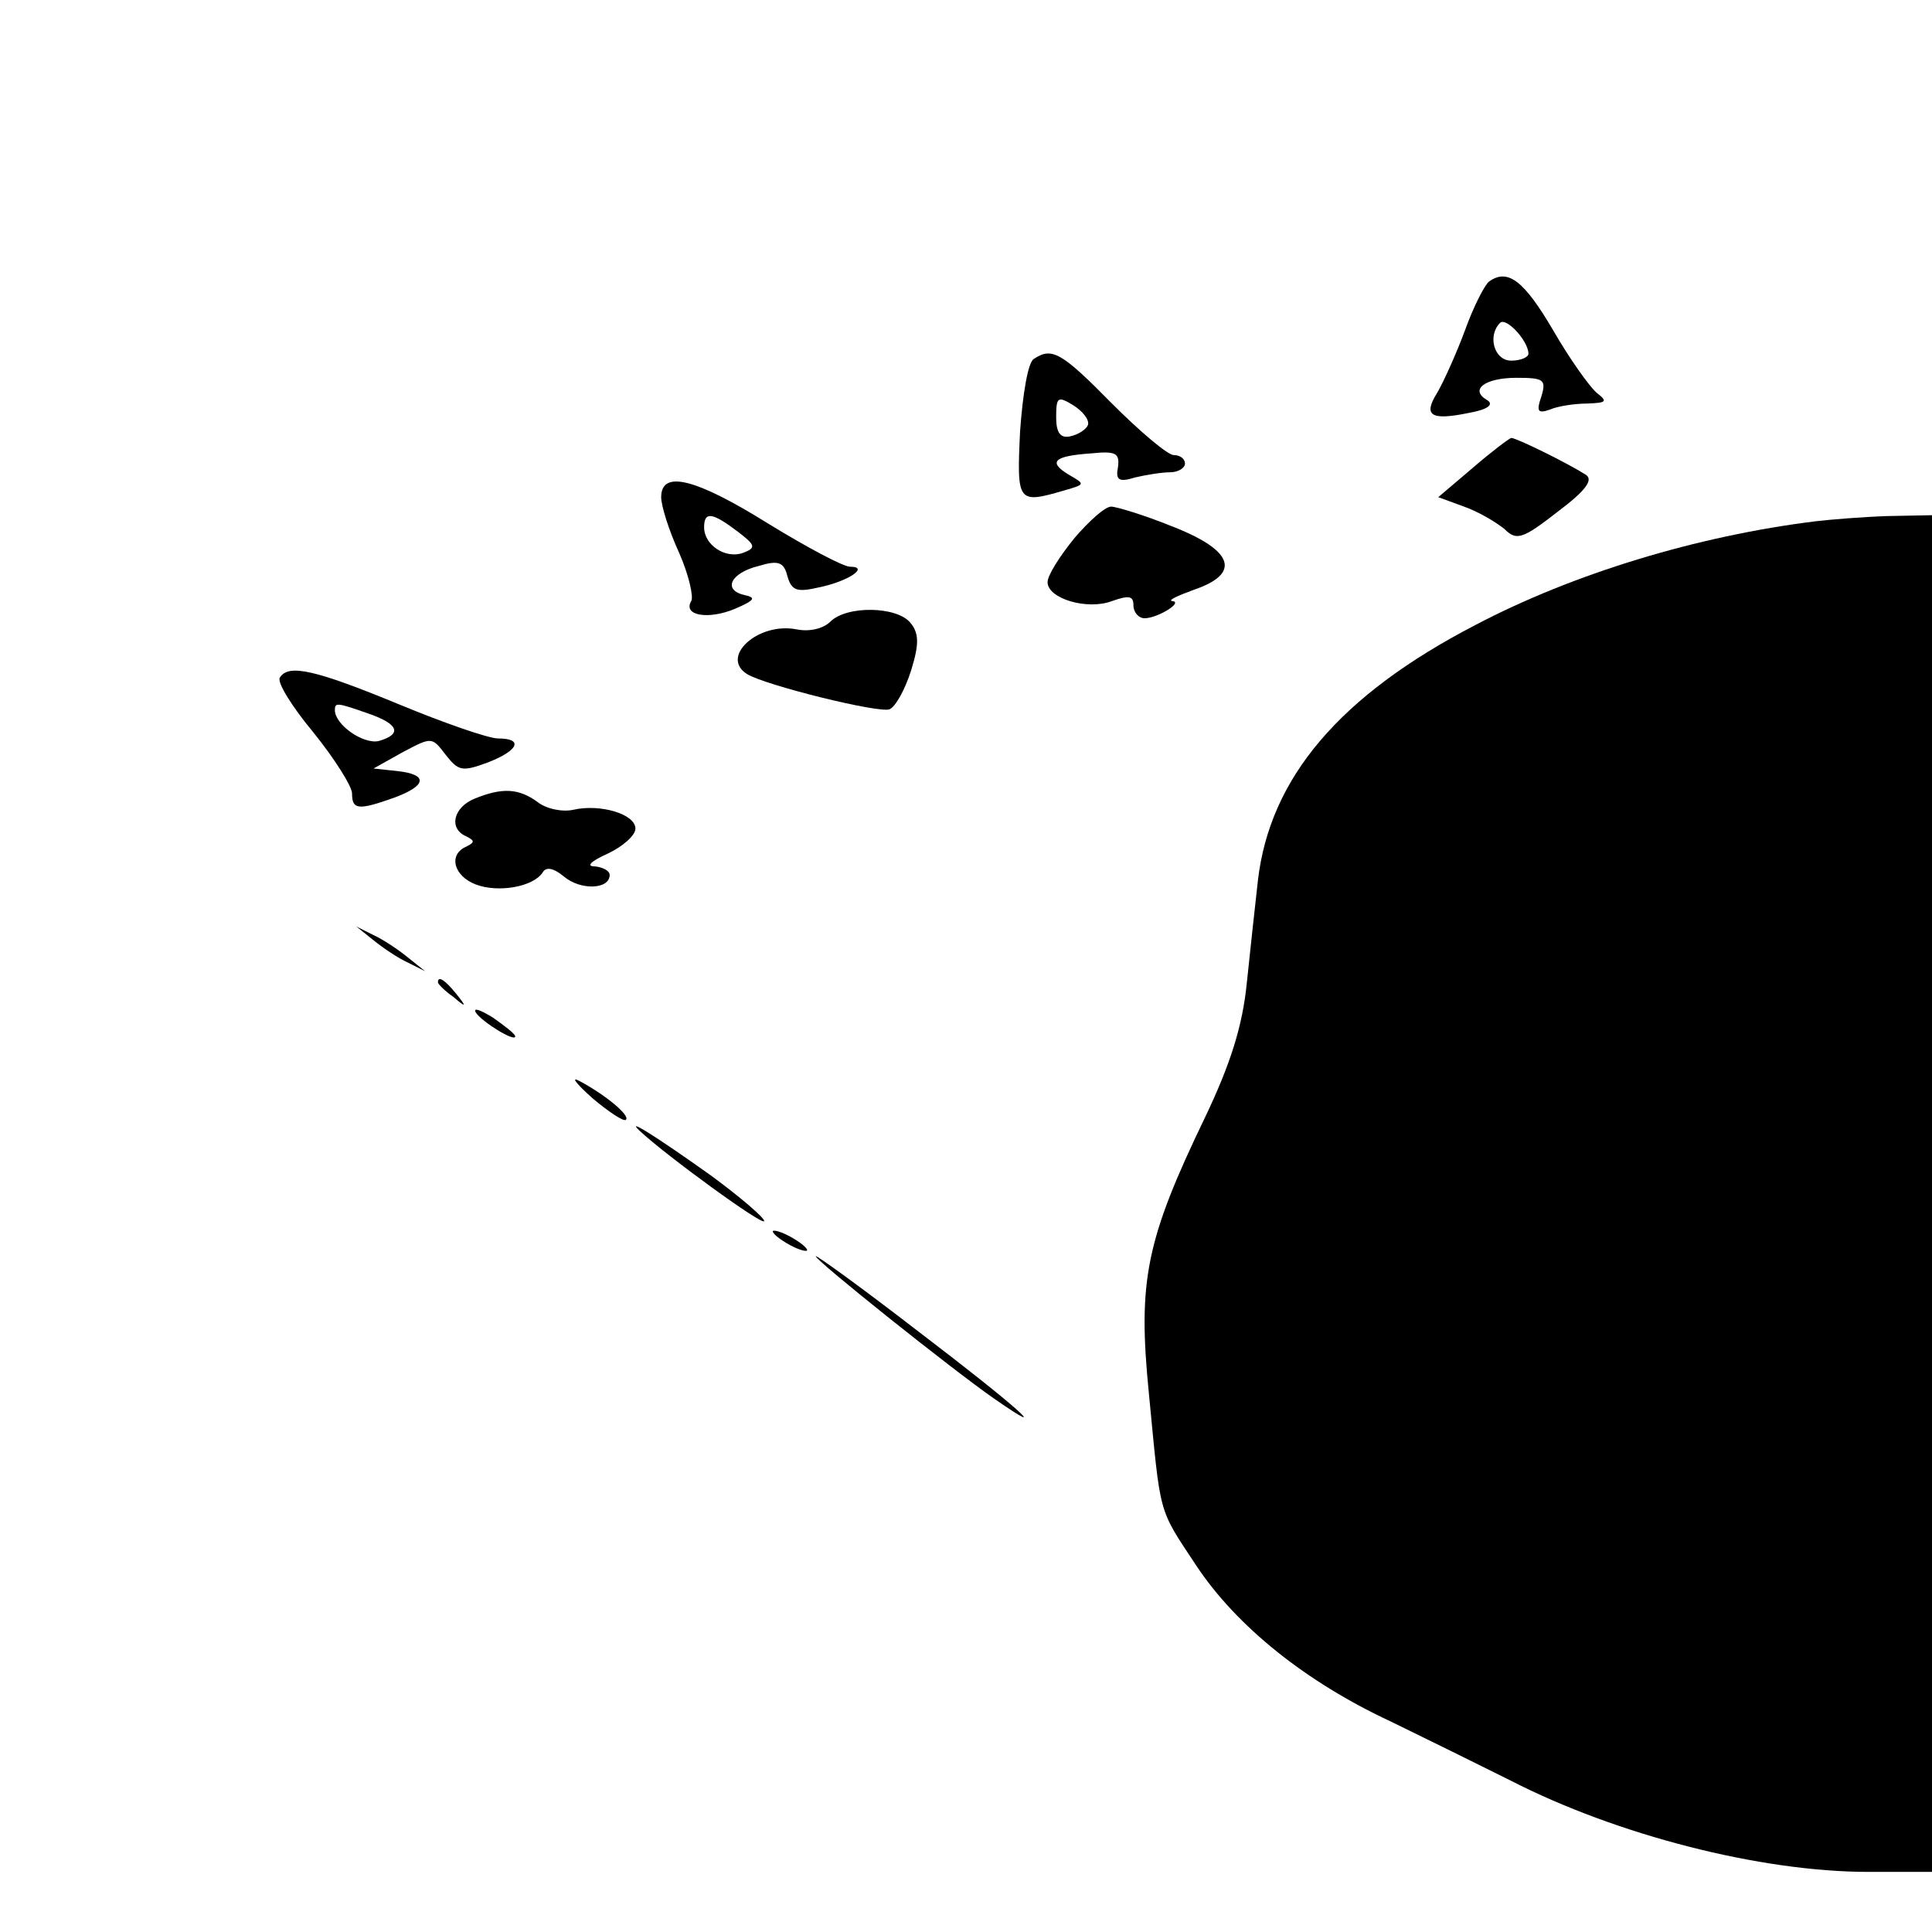 <?xml version="1.0" standalone="no"?>
<!DOCTYPE svg PUBLIC "-//W3C//DTD SVG 20010904//EN"
 "http://www.w3.org/TR/2001/REC-SVG-20010904/DTD/svg10.dtd">
<svg version="1.0" xmlns="http://www.w3.org/2000/svg"
 width="225pt" height="225pt" viewBox="0 0 225 225"
 preserveAspectRatio="xMidYMid meet">
<g transform="translate(0,225) scale(0.1,-0.1)"
fill="#000000" stroke="none">
<path d="M1734 1922 c-5 -4 -18 -29 -28 -57 -10 -27 -25 -60 -32 -72 -17 -27
-8 -33 36 -24 23 4 30 10 22 15 -21 12 -3 26 34 26 32 0 35 -2 29 -22 -6 -17
-4 -20 10 -15 9 4 29 7 43 7 23 1 25 2 11 13 -8 7 -31 39 -50 72 -34 58 -53
73 -75 57z m46 -84 c0 -4 -9 -8 -20 -8 -20 0 -28 29 -13 44 7 7 33 -21 33 -36z"/>
<path d="M1204 1832 c-7 -4 -13 -42 -16 -84 -4 -84 -3 -85 52 -69 24 7 24 7 5
18 -25 15 -18 22 26 25 29 3 33 0 31 -16 -3 -15 1 -18 20 -12 13 3 31 6 41 6
9 0 17 5 17 10 0 6 -6 10 -13 10 -7 0 -39 27 -72 60 -59 60 -70 66 -91 52z
m63 -77 c-2 -5 -11 -11 -20 -13 -12 -3 -17 4 -17 22 0 24 2 25 20 14 11 -7 19
-17 17 -23z"/>
<path d="M1715 1705 l-40 -34 30 -11 c17 -6 37 -18 47 -26 14 -14 21 -12 62
20 32 24 42 37 33 43 -22 14 -81 43 -87 43 -3 -1 -23 -16 -45 -35z"/>
<path d="M770 1671 c0 -10 9 -39 21 -65 11 -25 17 -51 14 -56 -10 -17 20 -22
51 -9 23 10 25 13 11 16 -26 6 -16 26 17 34 23 7 29 4 33 -12 5 -17 11 -19 37
-13 34 7 59 24 36 24 -8 0 -51 23 -95 50 -85 53 -125 63 -125 31z m89 -40 c21
-16 22 -19 6 -25 -20 -7 -45 9 -45 30 0 19 10 17 39 -5z"/>
<path d="M1251 1623 c-17 -21 -31 -43 -31 -51 0 -19 46 -33 75 -22 20 7 25 6
25 -5 0 -8 6 -15 13 -15 15 0 46 19 32 20 -5 1 6 6 25 13 56 19 47 46 -25 74
-32 13 -65 23 -71 23 -7 0 -26 -17 -43 -37z"/>
<path d="M2115 1643 c-138 -17 -283 -61 -397 -121 -158 -82 -239 -178 -253
-297 -3 -27 -9 -81 -13 -120 -5 -50 -19 -94 -48 -155 -70 -145 -79 -192 -66
-323 14 -144 10 -132 55 -200 47 -71 128 -136 227 -182 41 -20 104 -51 140
-69 123 -63 290 -106 416 -106 l74 0 0 790 0 790 -52 -1 c-29 -1 -66 -4 -83
-6z"/>
<path d="M967 1526 c-8 -8 -24 -12 -39 -9 -45 9 -90 -32 -58 -52 21 -13 154
-46 166 -41 7 3 18 23 25 45 10 32 9 44 -1 56 -16 19 -74 20 -93 1z"/>
<path d="M326 1461 c-4 -5 14 -34 39 -64 25 -31 45 -63 45 -71 0 -19 7 -20 49
-5 38 14 40 27 4 31 l-28 3 34 19 c34 18 34 18 50 -3 15 -19 19 -20 49 -9 36
14 42 28 12 28 -11 0 -63 18 -116 40 -97 40 -128 47 -138 31z m103 -42 c35
-12 40 -24 12 -32 -18 -4 -51 19 -51 36 0 9 2 9 39 -4z"/>
<path d="M553 1320 c-25 -10 -31 -35 -10 -44 10 -5 10 -7 0 -12 -21 -9 -15
-34 11 -44 26 -10 67 -3 78 14 4 7 13 5 25 -5 19 -16 53 -15 53 2 0 5 -8 9
-17 10 -11 0 -5 6 15 15 17 8 32 21 32 29 0 17 -41 29 -72 22 -13 -3 -32 1
-42 9 -22 16 -41 17 -73 4z"/>
<path d="M435 1155 c11 -9 29 -21 40 -26 l20 -10 -20 16 c-11 9 -29 21 -40 26
l-20 10 20 -16z"/>
<path d="M510 1106 c0 -2 8 -10 18 -17 15 -13 16 -12 3 4 -13 16 -21 21 -21
13z"/>
<path d="M554 1071 c7 -11 46 -35 46 -28 0 3 -12 12 -26 22 -15 9 -23 12 -20
6z"/>
<path d="M690 971 c19 -16 37 -28 39 -25 5 5 -24 29 -54 45 -11 6 -4 -3 15
-20z"/>
<path d="M745 933 c31 -29 145 -112 145 -105 0 4 -28 28 -62 53 -66 47 -100
68 -83 52z"/>
<path d="M900 816 c0 -3 9 -10 20 -16 11 -6 20 -8 20 -6 0 3 -9 10 -20 16 -11
6 -20 8 -20 6z"/>
<path d="M950 787 c0 -5 159 -132 208 -166 72 -50 25 -8 -88 78 -66 51 -120
90 -120 88z"/>
</g>
</svg>
